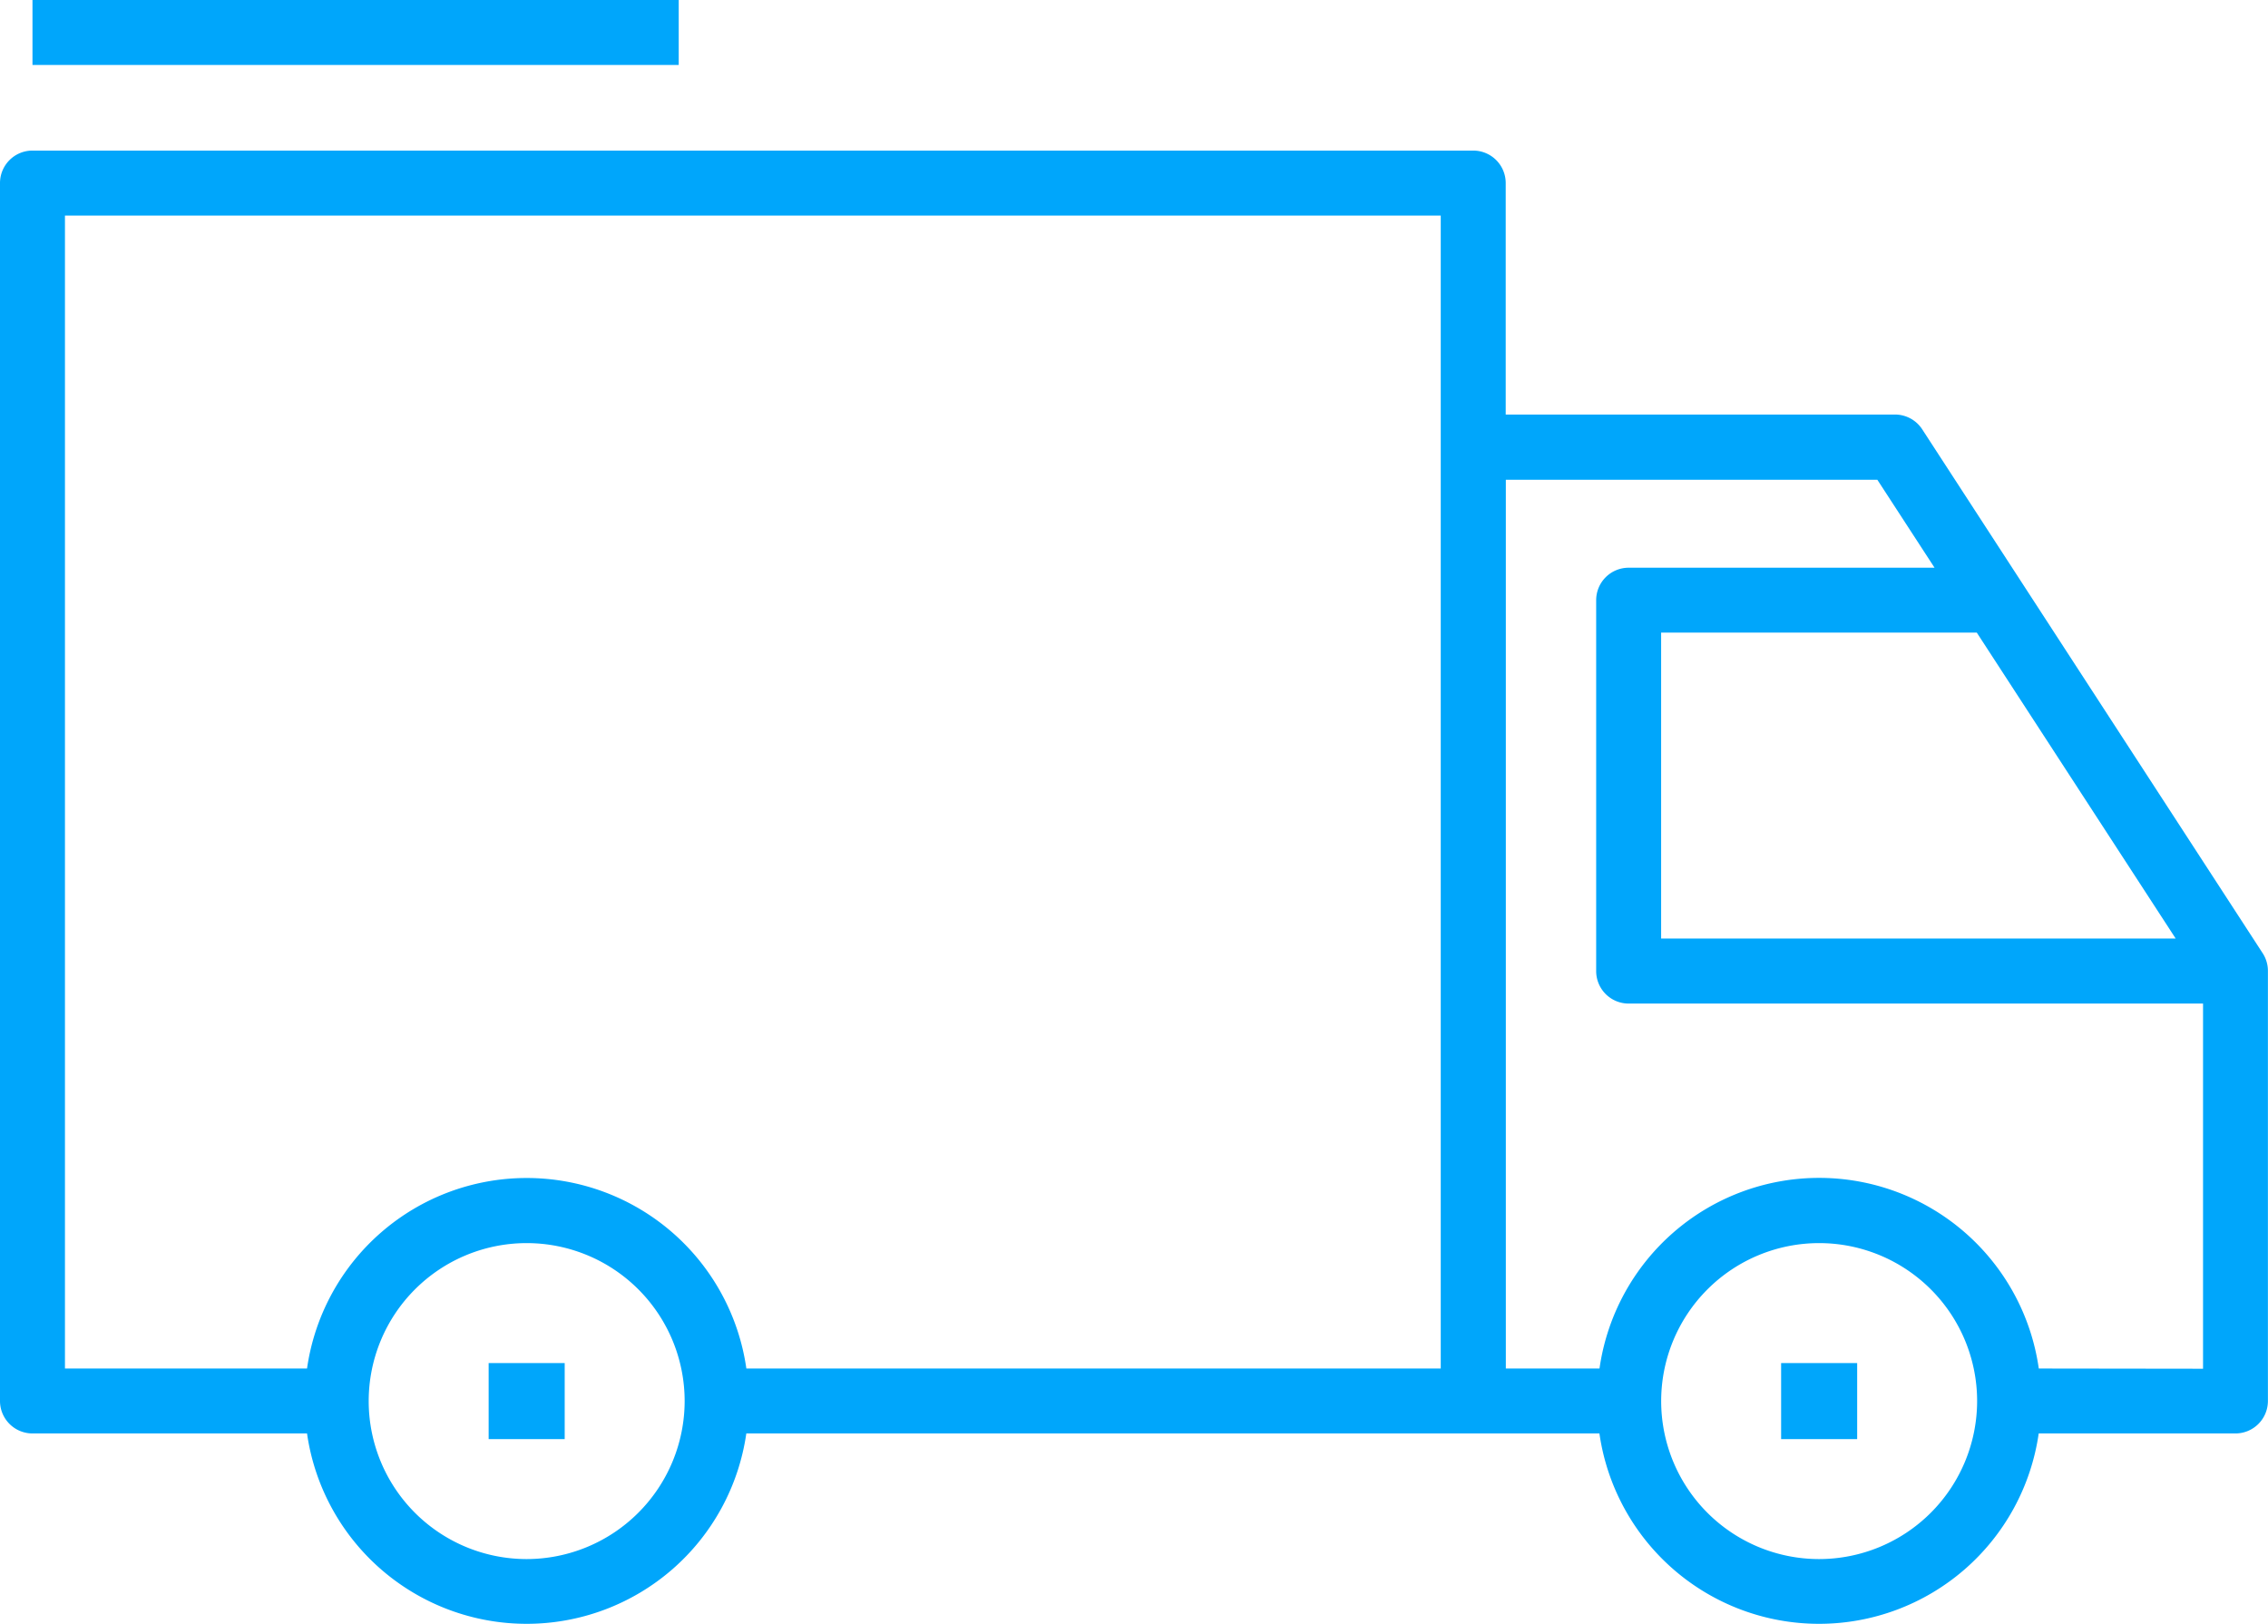 <?xml version="1.0" encoding="utf-8"?>
<svg xmlns="http://www.w3.org/2000/svg" width="52.373" height="37.5" viewBox="0 0 52.373 37.5">
  <g id="Groupe_334" data-name="Groupe 334" transform="translate(-102.112 -512.422)">
    <path id="Tracé_86" data-name="Tracé 86" d="M154.364,534.435l-7.864-12.1a.75.75,0,0,0-.629-.341h-8.989v-5.345a.75.75,0,0,0-.75-.75h-33.27a.75.75,0,0,0-.75.75v28.122a.75.75,0,0,0,.75.75h6.34a5.124,5.124,0,0,0,10.144,0h19.7a5.124,5.124,0,0,0,10.144,0h4.543a.75.75,0,0,0,.75-.75v-9.932A.747.747,0,0,0,154.364,534.435Zm-2.011-.342H140.471v-7.064h7.289Zm-38.079,14.329a3.648,3.648,0,1,1,3.648-3.648A3.653,3.653,0,0,1,114.274,548.422Zm21.108-4.4H119.347a5.124,5.124,0,0,0-10.145,0h-5.59V517.4h31.77Zm8.738,4.4a3.648,3.648,0,1,1,3.648-3.648A3.652,3.652,0,0,1,144.12,548.422Zm5.072-4.4a5.123,5.123,0,0,0-10.144,0h-2.163V523.5h8.579l1.321,2.031h-7.064a.75.75,0,0,0-.75.75v8.564a.75.75,0,0,0,.75.75h13.264v8.432Z" fill="#00a6fb"/>
    <rect id="Rectangle_508" data-name="Rectangle 508" width="1.756" height="1.756" transform="translate(113.396 543.896)" fill="#00a6fb"/>
    <rect id="Rectangle_509" data-name="Rectangle 509" width="1.756" height="1.756" transform="translate(143.242 543.896)" fill="#00a6fb"/>
    <rect id="Rectangle_510" data-name="Rectangle 510" width="14.923" height="1.5" transform="translate(102.862 512.422)" fill="#00a6fb"/>
  </g>
</svg>
